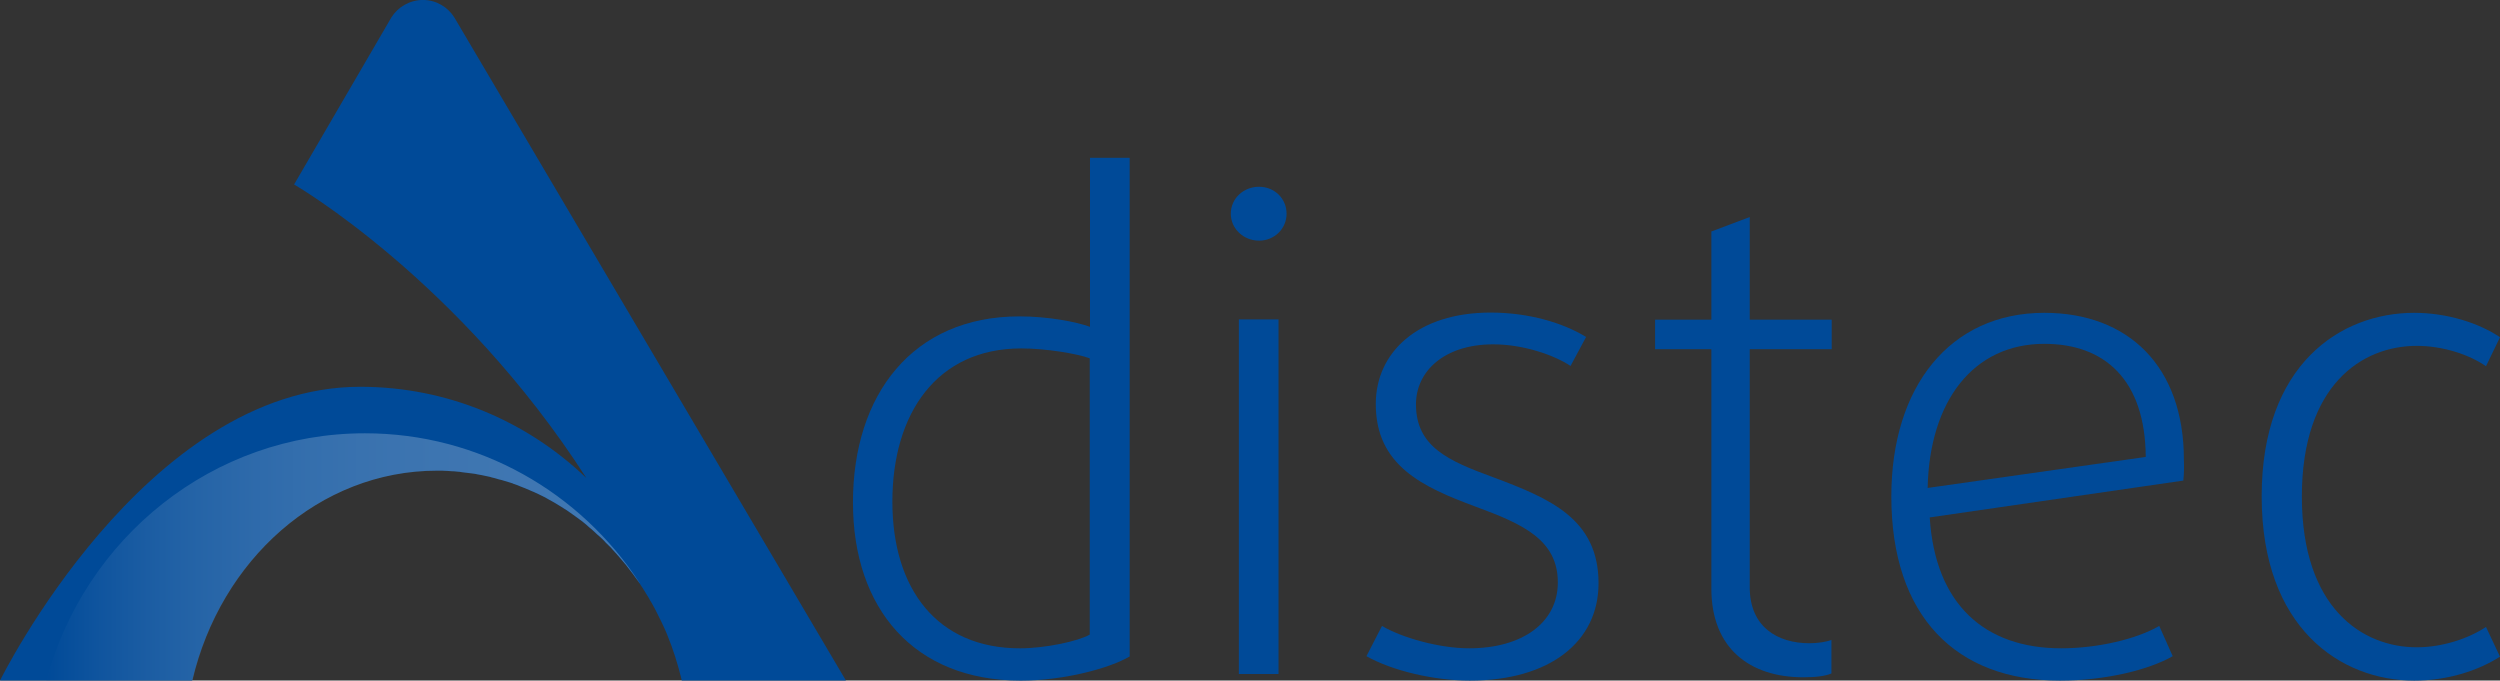 <svg xmlns="http://www.w3.org/2000/svg" width="180" height="49" viewBox="0 0 180 49" fill="none"><rect x="0" y="0" width="180" height="49" fill="#333333" stroke="none"/><g clip-path="url(#clip0_1538_5472)"><path d="M60.909 49.002L32.714 1.26C32.247 0.509 31.407 -0.003 30.454 -0.003C29.502 -0.003 28.643 0.509 28.176 1.26L21.174 13.282C21.174 13.282 33.031 20.126 42.218 34.418C37.961 30.337 32.228 27.848 25.936 27.848C10.419 27.848 0 49.002 0 49.002H13.836C15.871 40.31 22.985 33.887 31.463 33.887C31.705 33.887 31.967 33.887 32.209 33.905C32.284 33.905 32.378 33.924 32.452 33.924C32.62 33.924 32.788 33.942 32.956 33.96C33.05 33.96 33.143 33.979 33.236 33.997C33.386 34.015 33.535 34.033 33.685 34.052C33.778 34.07 33.871 34.07 33.983 34.088C34.133 34.107 34.264 34.125 34.413 34.162C34.506 34.18 34.6 34.198 34.712 34.216C34.861 34.253 34.992 34.271 35.141 34.308C35.234 34.326 35.328 34.344 35.421 34.381C35.571 34.418 35.739 34.454 35.888 34.509C35.963 34.528 36.037 34.546 36.112 34.564C36.336 34.637 36.56 34.692 36.784 34.765C36.84 34.784 36.915 34.802 36.971 34.839C37.139 34.894 37.307 34.948 37.456 35.022C37.55 35.058 37.643 35.095 37.736 35.131C37.867 35.186 37.998 35.241 38.129 35.296C38.222 35.333 38.315 35.388 38.427 35.424C38.539 35.479 38.67 35.534 38.782 35.589C38.876 35.644 38.988 35.68 39.081 35.735C39.193 35.79 39.305 35.845 39.417 35.918C39.51 35.973 39.622 36.028 39.716 36.083C39.828 36.138 39.94 36.211 40.033 36.266C40.127 36.321 40.22 36.376 40.332 36.449C40.444 36.522 40.556 36.595 40.649 36.65C40.743 36.705 40.836 36.76 40.929 36.833C41.116 36.961 41.303 37.089 41.471 37.218C41.564 37.291 41.676 37.364 41.77 37.437C41.863 37.51 41.956 37.565 42.031 37.638C42.124 37.712 42.236 37.803 42.33 37.895C42.405 37.968 42.498 38.041 42.573 38.096C42.666 38.187 42.778 38.279 42.871 38.37C42.946 38.444 43.021 38.517 43.095 38.572C43.189 38.663 43.301 38.755 43.394 38.846C43.469 38.919 43.544 38.992 43.6 39.066C43.693 39.157 43.805 39.267 43.898 39.358C43.973 39.432 44.029 39.487 44.085 39.56C44.178 39.67 44.291 39.779 44.384 39.889C44.421 39.944 44.459 39.981 44.514 40.036C44.888 40.456 45.243 40.896 45.579 41.353C45.616 41.408 45.672 41.481 45.709 41.536C45.803 41.664 45.896 41.792 45.99 41.92C46.046 41.994 46.083 42.067 46.139 42.14C46.232 42.268 46.307 42.396 46.4 42.543C46.438 42.616 46.494 42.689 46.531 42.762C46.624 42.89 46.699 43.037 46.774 43.165C46.811 43.238 46.849 43.311 46.905 43.384C46.979 43.531 47.073 43.677 47.147 43.824C47.185 43.878 47.203 43.952 47.241 44.007C47.521 44.556 47.801 45.123 48.044 45.708C48.044 45.727 48.062 45.745 48.062 45.763C48.454 46.715 48.772 47.721 49.033 48.764C49.052 48.856 49.071 48.947 49.089 49.02L60.909 49.002Z" fill="#004A98"></path><g opacity="0.25"><path d="M43.413 38.846C43.487 38.919 43.562 38.993 43.618 39.066C43.712 39.157 43.824 39.267 43.917 39.359C43.992 39.432 44.048 39.487 44.104 39.56C44.197 39.67 44.309 39.78 44.403 39.889C44.44 39.944 44.477 39.981 44.533 40.036C44.907 40.457 45.261 40.896 45.597 41.353C45.635 41.408 45.691 41.481 45.728 41.536C45.822 41.664 45.915 41.792 46.008 41.921C46.008 41.939 46.027 41.957 46.046 41.957C41.788 35.461 34.525 31.197 26.272 31.197C15.311 31.197 6.087 38.736 3.342 49.002H13.855C15.89 40.31 23.004 33.887 31.481 33.887C31.724 33.887 31.985 33.887 32.228 33.906C32.303 33.906 32.396 33.924 32.471 33.924C32.639 33.924 32.807 33.942 32.975 33.96C33.068 33.96 33.162 33.979 33.255 33.997C33.404 34.015 33.554 34.034 33.703 34.052C33.797 34.07 33.89 34.07 34.002 34.089C34.151 34.107 34.282 34.125 34.431 34.162C34.525 34.18 34.618 34.198 34.73 34.217C34.88 34.253 35.01 34.272 35.16 34.308C35.253 34.326 35.346 34.345 35.44 34.381C35.589 34.418 35.757 34.455 35.907 34.509C35.981 34.528 36.056 34.546 36.131 34.564C36.355 34.638 36.579 34.692 36.803 34.766C36.859 34.784 36.934 34.802 36.99 34.839C37.158 34.894 37.326 34.949 37.475 35.022C37.568 35.058 37.662 35.095 37.755 35.132C37.886 35.187 38.017 35.241 38.147 35.296C38.241 35.333 38.334 35.388 38.446 35.424C38.558 35.479 38.689 35.534 38.801 35.589C38.894 35.644 39.006 35.681 39.099 35.736C39.212 35.79 39.324 35.845 39.436 35.918C39.529 35.973 39.641 36.028 39.734 36.083C39.846 36.138 39.959 36.211 40.052 36.266C40.145 36.321 40.239 36.376 40.351 36.449C40.463 36.522 40.575 36.596 40.668 36.65C40.761 36.705 40.855 36.76 40.948 36.833C41.135 36.962 41.322 37.09 41.49 37.218C41.583 37.291 41.695 37.364 41.788 37.437C41.882 37.511 41.975 37.565 42.05 37.639C42.143 37.712 42.255 37.803 42.349 37.895C42.423 37.968 42.517 38.041 42.591 38.096C42.685 38.188 42.797 38.279 42.89 38.37C42.965 38.444 43.039 38.517 43.114 38.572C43.226 38.663 43.319 38.755 43.413 38.846Z" fill="url(#paint0_linear_1538_5472)"></path></g><path d="M73.494 49.003C65.82 49.003 61.413 43.842 61.413 36.175C61.413 28.416 65.707 22.78 73.4 22.78C75.436 22.78 77.471 23.164 78.479 23.53V11.361H81.336V47.264C79.917 48.106 76.631 49.003 73.494 49.003ZM78.461 25.799C77.583 25.47 75.324 25.086 73.531 25.086C67.444 25.086 64.251 29.77 64.251 36.12C64.251 42.415 67.481 46.679 73.438 46.679C75.268 46.679 77.639 46.166 78.461 45.691V25.799Z" fill="#004A98"></path><path d="M90.653 17.327C89.533 17.327 88.618 16.467 88.618 15.387C88.618 14.289 89.533 13.447 90.653 13.447C91.774 13.447 92.633 14.307 92.633 15.387C92.633 16.467 91.755 17.327 90.653 17.327ZM89.197 48.527V22.999H92.054V48.527H89.197Z" fill="#004A98"></path><path d="M105.834 49.002C103.22 49.002 100.232 48.288 98.384 47.245L99.504 45.068C100.961 45.928 103.649 46.678 105.778 46.678C109.606 46.678 112.164 44.83 112.164 41.939C112.164 38.864 109.643 37.73 106.263 36.485C102.398 35.058 99.056 33.503 99.056 29.093C99.056 25.396 102.044 22.505 107.328 22.505C110.091 22.505 112.556 23.255 114.199 24.262L113.079 26.348C111.865 25.543 109.643 24.792 107.515 24.792C103.985 24.792 101.95 26.732 101.95 29.111C101.95 32.185 104.322 33.192 107.515 34.363C111.566 35.882 115.095 37.346 115.095 41.993C115.095 46.221 111.566 49.002 105.834 49.002Z" fill="#004A98"></path><path d="M129.846 48.765C125.981 48.765 123.218 46.679 123.218 42.378V25.14H119.166V23.018H123.218V16.668L125.981 15.625V23.018H131.882V25.14H125.981V42.287C125.981 45.123 127.961 46.313 130.276 46.313C130.855 46.313 131.49 46.221 131.863 46.075V48.49C131.434 48.673 130.761 48.765 129.846 48.765Z" fill="#004A98"></path><path d="M157.201 34.601L138.94 37.254C139.332 43.513 142.898 46.678 148.407 46.678C151.021 46.678 153.822 46.02 155.465 45.068L156.436 47.246C154.699 48.234 151.6 49.002 148.313 49.002C140.863 49.002 136.176 44.409 136.176 35.735C136.176 27.867 140.378 22.523 147.193 22.523C153.224 22.523 157.239 26.366 157.239 33.082C157.257 33.576 157.257 34.034 157.201 34.601ZM147.193 24.756C142.077 24.756 138.921 28.873 138.79 35.132L154.494 32.899C154.456 27.354 151.544 24.756 147.193 24.756Z" fill="#004A98"></path><path d="M173.819 49.002C168.554 49.002 162.84 45.251 162.84 35.735C162.84 26.22 168.535 22.523 173.819 22.523C176.228 22.523 178.506 23.274 180 24.28L178.992 26.366C177.741 25.506 175.855 24.902 174.006 24.902C170.048 24.902 165.734 27.739 165.734 35.754C165.734 43.769 170.085 46.605 174.006 46.605C175.836 46.605 177.722 45.983 178.992 45.141L180 47.282C178.413 48.289 176.247 49.002 173.819 49.002Z" fill="#004A98"></path></g><defs><linearGradient id="paint0_linear_1538_5472" x1="3.329" y1="40.107" x2="46.034" y2="40.107" gradientUnits="userSpaceOnUse"><stop stop-color="#004A98"></stop><stop offset="0.015" stop-color="#0B529C"></stop><stop offset="0.09" stop-color="#3E76B1"></stop><stop offset="0.171" stop-color="#6C97C3"></stop><stop offset="0.255" stop-color="#93B3D3"></stop><stop offset="0.344" stop-color="#B5CAE1"></stop><stop offset="0.438" stop-color="#D0DEEC"></stop><stop offset="0.54" stop-color="#E5ECF4"></stop><stop offset="0.654" stop-color="#F4F7FA"></stop><stop offset="0.789" stop-color="#FCFDFE"></stop><stop offset="1" stop-color="white"></stop></linearGradient><clipPath id="clip0_1538_5472"><rect width="180" height="49" fill="white"></rect></clipPath></defs></svg>